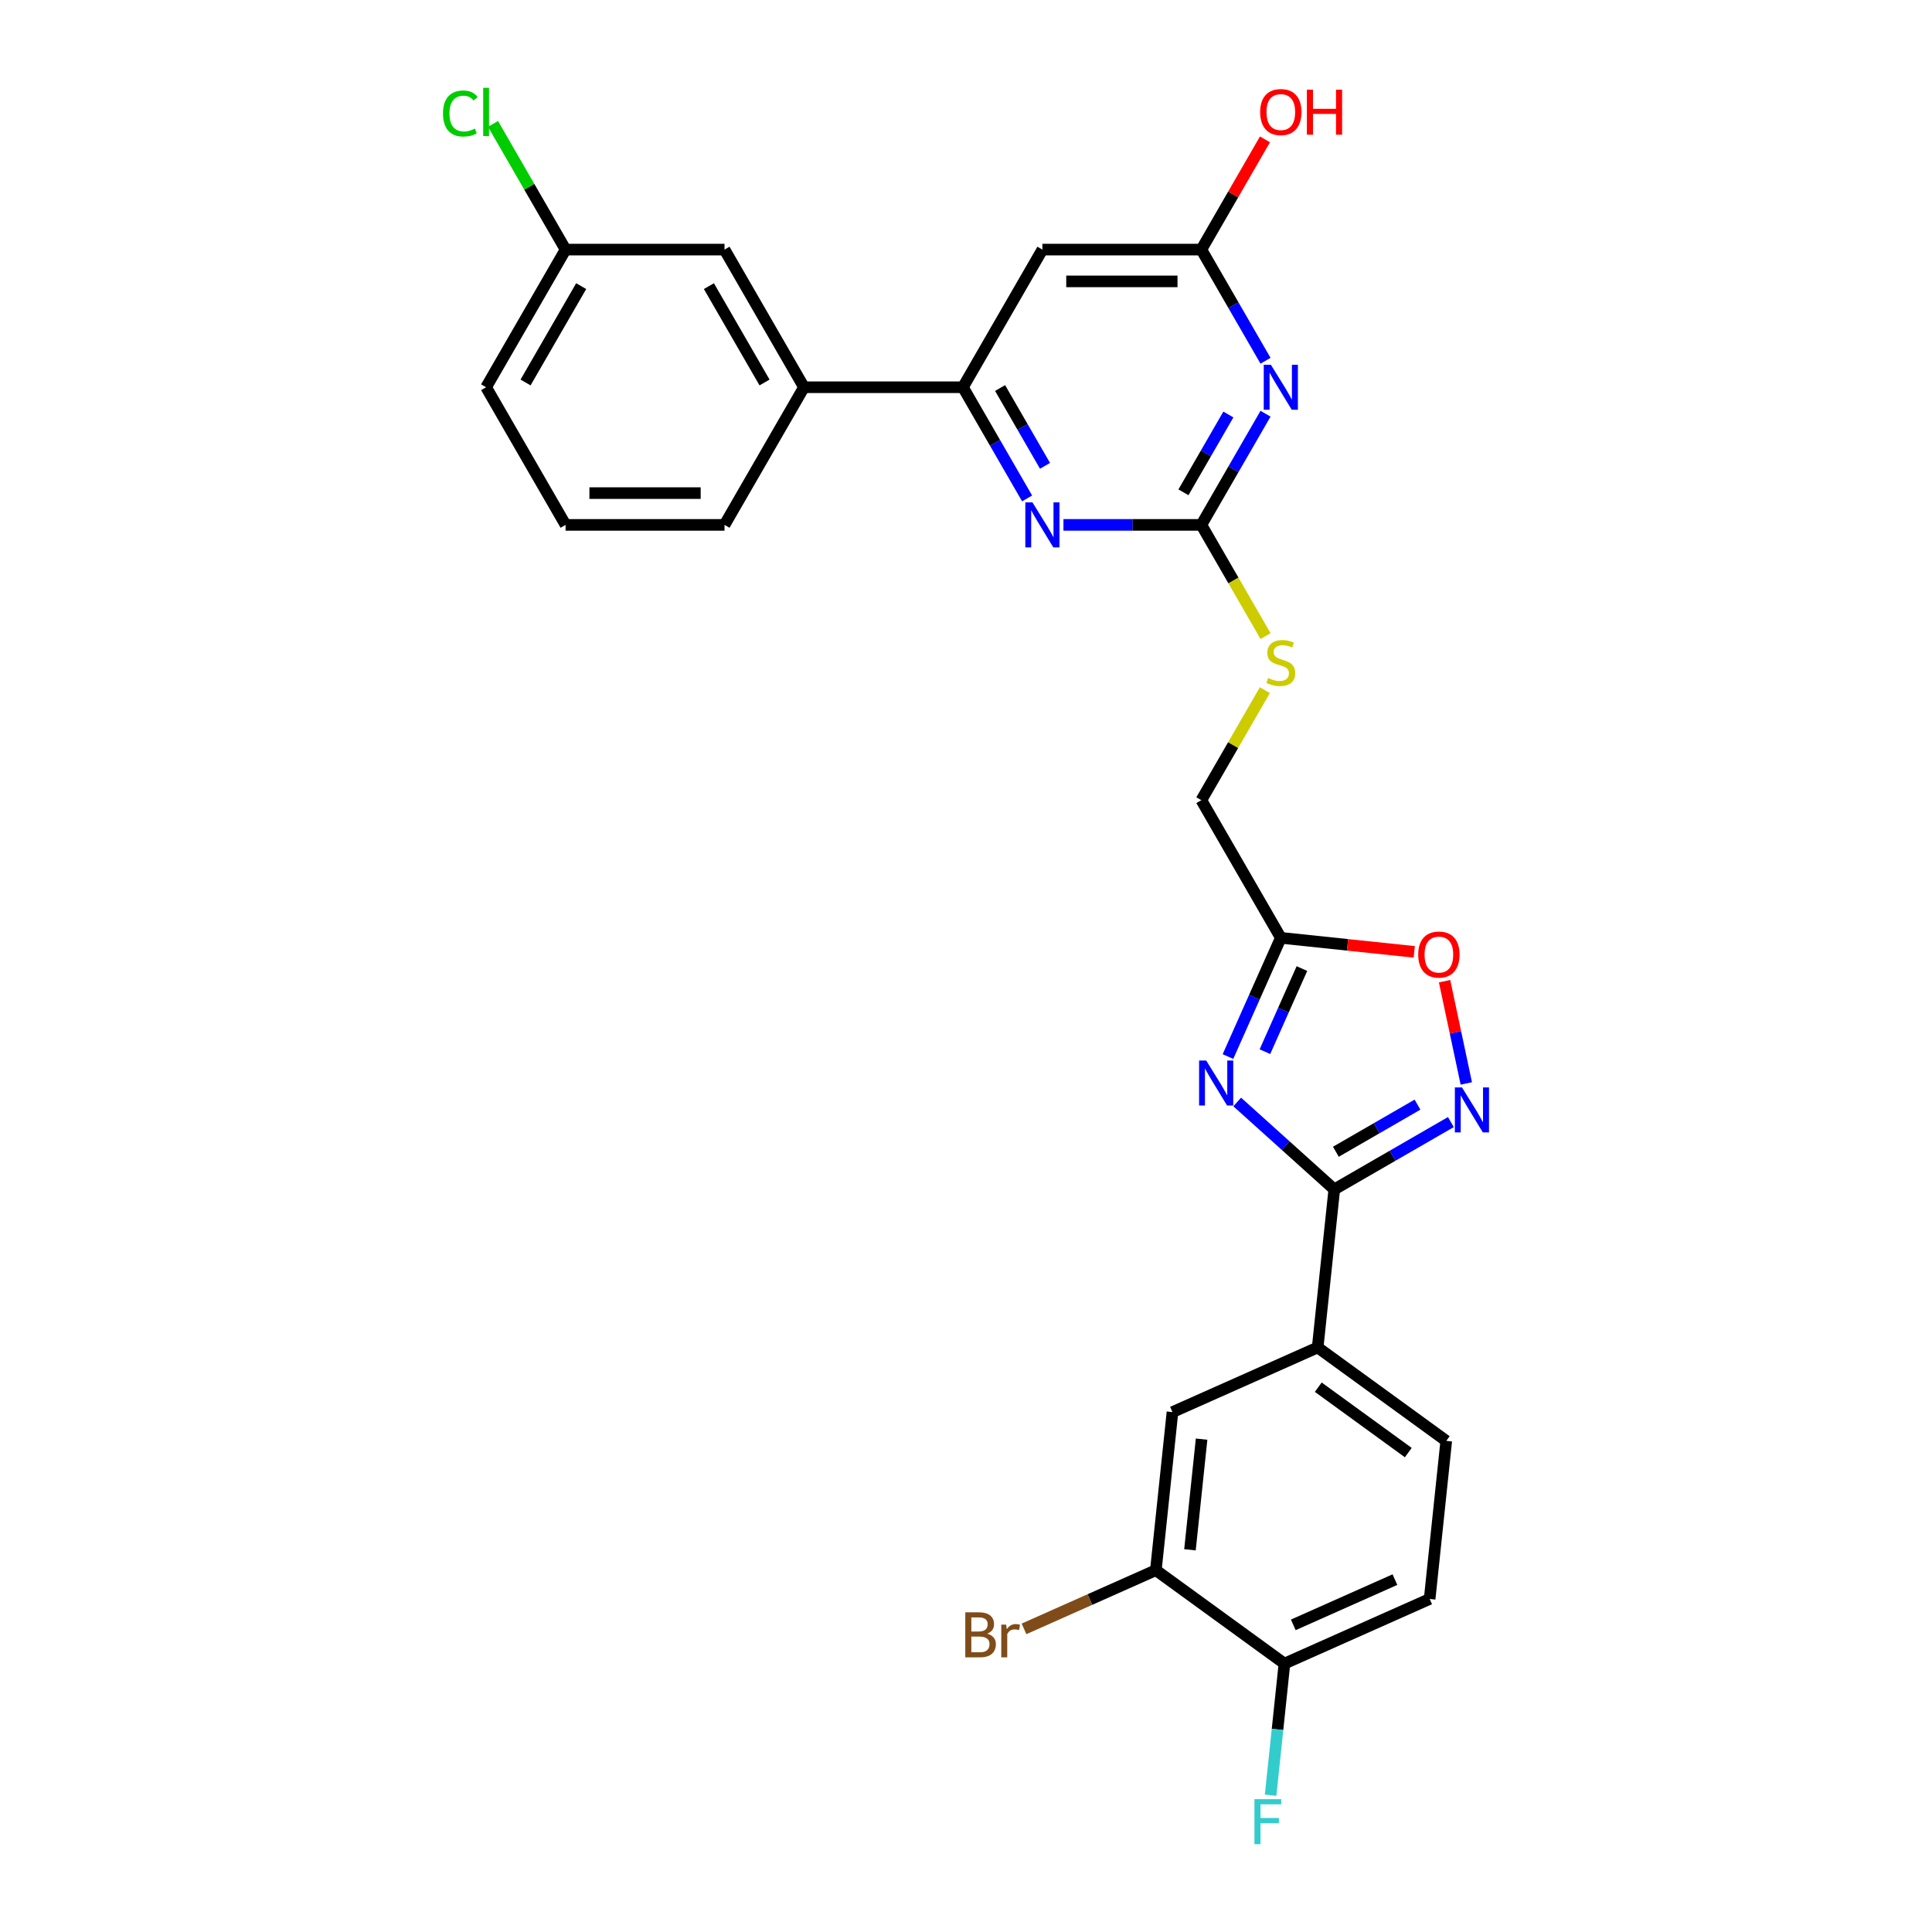 <?xml version='1.0' encoding='iso-8859-1'?>
<svg version='1.1' baseProfile='full'
              xmlns='http://www.w3.org/2000/svg'
                      xmlns:rdkit='http://www.rdkit.org/xml'
                      xmlns:xlink='http://www.w3.org/1999/xlink'
                  xml:space='preserve'
width='1000px' height='1000px' viewBox='0 0 1000 1000'>
<!-- END OF HEADER -->
<rect style='opacity:1.0;fill:#FFFFFF;stroke:none' width='1000' height='1000' x='0' y='0'> </rect>
<path class='bond-0' d='M 640.378,570.385 L 665.501,593.005' style='fill:none;fill-rule:evenodd;stroke:#0000FF;stroke-width:6px;stroke-linecap:butt;stroke-linejoin:miter;stroke-opacity:1' />
<path class='bond-0' d='M 665.501,593.005 L 690.623,615.626' style='fill:none;fill-rule:evenodd;stroke:#000000;stroke-width:6px;stroke-linecap:butt;stroke-linejoin:miter;stroke-opacity:1' />
<path class='bond-4' d='M 635.588,546.872 L 649.268,516.147' style='fill:none;fill-rule:evenodd;stroke:#0000FF;stroke-width:6px;stroke-linecap:butt;stroke-linejoin:miter;stroke-opacity:1' />
<path class='bond-4' d='M 649.268,516.147 L 662.947,485.422' style='fill:none;fill-rule:evenodd;stroke:#000000;stroke-width:6px;stroke-linecap:butt;stroke-linejoin:miter;stroke-opacity:1' />
<path class='bond-4' d='M 654.723,544.346 L 664.299,522.839' style='fill:none;fill-rule:evenodd;stroke:#0000FF;stroke-width:6px;stroke-linecap:butt;stroke-linejoin:miter;stroke-opacity:1' />
<path class='bond-4' d='M 664.299,522.839 L 673.875,501.331' style='fill:none;fill-rule:evenodd;stroke:#000000;stroke-width:6px;stroke-linecap:butt;stroke-linejoin:miter;stroke-opacity:1' />
<path class='bond-2' d='M 690.623,615.626 L 720.8,598.203' style='fill:none;fill-rule:evenodd;stroke:#000000;stroke-width:6px;stroke-linecap:butt;stroke-linejoin:miter;stroke-opacity:1' />
<path class='bond-2' d='M 720.8,598.203 L 750.977,580.78' style='fill:none;fill-rule:evenodd;stroke:#0000FF;stroke-width:6px;stroke-linecap:butt;stroke-linejoin:miter;stroke-opacity:1' />
<path class='bond-2' d='M 691.449,596.15 L 712.573,583.954' style='fill:none;fill-rule:evenodd;stroke:#000000;stroke-width:6px;stroke-linecap:butt;stroke-linejoin:miter;stroke-opacity:1' />
<path class='bond-2' d='M 712.573,583.954 L 733.697,571.758' style='fill:none;fill-rule:evenodd;stroke:#0000FF;stroke-width:6px;stroke-linecap:butt;stroke-linejoin:miter;stroke-opacity:1' />
<path class='bond-10' d='M 690.623,615.626 L 682.024,697.443' style='fill:none;fill-rule:evenodd;stroke:#000000;stroke-width:6px;stroke-linecap:butt;stroke-linejoin:miter;stroke-opacity:1' />
<path class='bond-1' d='M 655.034,214.142 L 638.424,242.912' style='fill:none;fill-rule:evenodd;stroke:#0000FF;stroke-width:6px;stroke-linecap:butt;stroke-linejoin:miter;stroke-opacity:1' />
<path class='bond-1' d='M 638.424,242.912 L 621.813,271.682' style='fill:none;fill-rule:evenodd;stroke:#000000;stroke-width:6px;stroke-linecap:butt;stroke-linejoin:miter;stroke-opacity:1' />
<path class='bond-1' d='M 635.802,214.546 L 624.175,234.685' style='fill:none;fill-rule:evenodd;stroke:#0000FF;stroke-width:6px;stroke-linecap:butt;stroke-linejoin:miter;stroke-opacity:1' />
<path class='bond-1' d='M 624.175,234.685 L 612.547,254.824' style='fill:none;fill-rule:evenodd;stroke:#000000;stroke-width:6px;stroke-linecap:butt;stroke-linejoin:miter;stroke-opacity:1' />
<path class='bond-9' d='M 655.034,186.73 L 638.424,157.96' style='fill:none;fill-rule:evenodd;stroke:#0000FF;stroke-width:6px;stroke-linecap:butt;stroke-linejoin:miter;stroke-opacity:1' />
<path class='bond-9' d='M 638.424,157.96 L 621.813,129.189' style='fill:none;fill-rule:evenodd;stroke:#000000;stroke-width:6px;stroke-linecap:butt;stroke-linejoin:miter;stroke-opacity:1' />
<path class='bond-28' d='M 758.956,560.786 L 753.333,534.328' style='fill:none;fill-rule:evenodd;stroke:#0000FF;stroke-width:6px;stroke-linecap:butt;stroke-linejoin:miter;stroke-opacity:1' />
<path class='bond-28' d='M 753.333,534.328 L 747.709,507.87' style='fill:none;fill-rule:evenodd;stroke:#FF0000;stroke-width:6px;stroke-linecap:butt;stroke-linejoin:miter;stroke-opacity:1' />
<path class='bond-3' d='M 621.813,271.682 L 638.433,300.469' style='fill:none;fill-rule:evenodd;stroke:#000000;stroke-width:6px;stroke-linecap:butt;stroke-linejoin:miter;stroke-opacity:1' />
<path class='bond-3' d='M 638.433,300.469 L 655.053,329.256' style='fill:none;fill-rule:evenodd;stroke:#CCCC00;stroke-width:6px;stroke-linecap:butt;stroke-linejoin:miter;stroke-opacity:1' />
<path class='bond-5' d='M 621.813,271.682 L 586.125,271.682' style='fill:none;fill-rule:evenodd;stroke:#000000;stroke-width:6px;stroke-linecap:butt;stroke-linejoin:miter;stroke-opacity:1' />
<path class='bond-5' d='M 586.125,271.682 L 550.437,271.682' style='fill:none;fill-rule:evenodd;stroke:#0000FF;stroke-width:6px;stroke-linecap:butt;stroke-linejoin:miter;stroke-opacity:1' />
<path class='bond-7' d='M 662.947,485.422 L 697.481,489.051' style='fill:none;fill-rule:evenodd;stroke:#000000;stroke-width:6px;stroke-linecap:butt;stroke-linejoin:miter;stroke-opacity:1' />
<path class='bond-7' d='M 697.481,489.051 L 732.014,492.681' style='fill:none;fill-rule:evenodd;stroke:#FF0000;stroke-width:6px;stroke-linecap:butt;stroke-linejoin:miter;stroke-opacity:1' />
<path class='bond-18' d='M 662.947,485.422 L 621.813,414.175' style='fill:none;fill-rule:evenodd;stroke:#000000;stroke-width:6px;stroke-linecap:butt;stroke-linejoin:miter;stroke-opacity:1' />
<path class='bond-6' d='M 531.632,257.976 L 515.021,229.206' style='fill:none;fill-rule:evenodd;stroke:#0000FF;stroke-width:6px;stroke-linecap:butt;stroke-linejoin:miter;stroke-opacity:1' />
<path class='bond-6' d='M 515.021,229.206 L 498.411,200.436' style='fill:none;fill-rule:evenodd;stroke:#000000;stroke-width:6px;stroke-linecap:butt;stroke-linejoin:miter;stroke-opacity:1' />
<path class='bond-6' d='M 540.898,241.118 L 529.271,220.979' style='fill:none;fill-rule:evenodd;stroke:#0000FF;stroke-width:6px;stroke-linecap:butt;stroke-linejoin:miter;stroke-opacity:1' />
<path class='bond-6' d='M 529.271,220.979 L 517.643,200.84' style='fill:none;fill-rule:evenodd;stroke:#000000;stroke-width:6px;stroke-linecap:butt;stroke-linejoin:miter;stroke-opacity:1' />
<path class='bond-8' d='M 498.411,200.436 L 539.545,129.189' style='fill:none;fill-rule:evenodd;stroke:#000000;stroke-width:6px;stroke-linecap:butt;stroke-linejoin:miter;stroke-opacity:1' />
<path class='bond-13' d='M 498.411,200.436 L 416.143,200.436' style='fill:none;fill-rule:evenodd;stroke:#000000;stroke-width:6px;stroke-linecap:butt;stroke-linejoin:miter;stroke-opacity:1' />
<path class='bond-30' d='M 539.545,129.189 L 621.813,129.189' style='fill:none;fill-rule:evenodd;stroke:#000000;stroke-width:6px;stroke-linecap:butt;stroke-linejoin:miter;stroke-opacity:1' />
<path class='bond-30' d='M 551.885,145.643 L 609.473,145.643' style='fill:none;fill-rule:evenodd;stroke:#000000;stroke-width:6px;stroke-linecap:butt;stroke-linejoin:miter;stroke-opacity:1' />
<path class='bond-22' d='M 621.813,129.189 L 638.281,100.666' style='fill:none;fill-rule:evenodd;stroke:#000000;stroke-width:6px;stroke-linecap:butt;stroke-linejoin:miter;stroke-opacity:1' />
<path class='bond-22' d='M 638.281,100.666 L 654.749,72.142' style='fill:none;fill-rule:evenodd;stroke:#FF0000;stroke-width:6px;stroke-linecap:butt;stroke-linejoin:miter;stroke-opacity:1' />
<path class='bond-12' d='M 682.024,697.443 L 606.868,730.905' style='fill:none;fill-rule:evenodd;stroke:#000000;stroke-width:6px;stroke-linecap:butt;stroke-linejoin:miter;stroke-opacity:1' />
<path class='bond-17' d='M 682.024,697.443 L 748.58,745.799' style='fill:none;fill-rule:evenodd;stroke:#000000;stroke-width:6px;stroke-linecap:butt;stroke-linejoin:miter;stroke-opacity:1' />
<path class='bond-17' d='M 682.336,718.008 L 728.926,751.857' style='fill:none;fill-rule:evenodd;stroke:#000000;stroke-width:6px;stroke-linecap:butt;stroke-linejoin:miter;stroke-opacity:1' />
<path class='bond-11' d='M 598.269,812.723 L 606.868,730.905' style='fill:none;fill-rule:evenodd;stroke:#000000;stroke-width:6px;stroke-linecap:butt;stroke-linejoin:miter;stroke-opacity:1' />
<path class='bond-11' d='M 615.922,802.17 L 621.942,744.897' style='fill:none;fill-rule:evenodd;stroke:#000000;stroke-width:6px;stroke-linecap:butt;stroke-linejoin:miter;stroke-opacity:1' />
<path class='bond-20' d='M 598.269,812.723 L 564.146,827.915' style='fill:none;fill-rule:evenodd;stroke:#000000;stroke-width:6px;stroke-linecap:butt;stroke-linejoin:miter;stroke-opacity:1' />
<path class='bond-20' d='M 564.146,827.915 L 530.023,843.107' style='fill:none;fill-rule:evenodd;stroke:#7F4C19;stroke-width:6px;stroke-linecap:butt;stroke-linejoin:miter;stroke-opacity:1' />
<path class='bond-29' d='M 598.269,812.723 L 664.825,861.079' style='fill:none;fill-rule:evenodd;stroke:#000000;stroke-width:6px;stroke-linecap:butt;stroke-linejoin:miter;stroke-opacity:1' />
<path class='bond-16' d='M 416.143,200.436 L 375.008,129.189' style='fill:none;fill-rule:evenodd;stroke:#000000;stroke-width:6px;stroke-linecap:butt;stroke-linejoin:miter;stroke-opacity:1' />
<path class='bond-16' d='M 395.723,197.976 L 366.929,148.103' style='fill:none;fill-rule:evenodd;stroke:#000000;stroke-width:6px;stroke-linecap:butt;stroke-linejoin:miter;stroke-opacity:1' />
<path class='bond-25' d='M 416.143,200.436 L 375.008,271.682' style='fill:none;fill-rule:evenodd;stroke:#000000;stroke-width:6px;stroke-linecap:butt;stroke-linejoin:miter;stroke-opacity:1' />
<path class='bond-14' d='M 654.692,357.227 L 638.253,385.701' style='fill:none;fill-rule:evenodd;stroke:#CCCC00;stroke-width:6px;stroke-linecap:butt;stroke-linejoin:miter;stroke-opacity:1' />
<path class='bond-14' d='M 638.253,385.701 L 621.813,414.175' style='fill:none;fill-rule:evenodd;stroke:#000000;stroke-width:6px;stroke-linecap:butt;stroke-linejoin:miter;stroke-opacity:1' />
<path class='bond-15' d='M 664.825,861.079 L 739.981,827.617' style='fill:none;fill-rule:evenodd;stroke:#000000;stroke-width:6px;stroke-linecap:butt;stroke-linejoin:miter;stroke-opacity:1' />
<path class='bond-15' d='M 669.406,841.028 L 722.015,817.605' style='fill:none;fill-rule:evenodd;stroke:#000000;stroke-width:6px;stroke-linecap:butt;stroke-linejoin:miter;stroke-opacity:1' />
<path class='bond-23' d='M 664.825,861.079 L 661.246,895.134' style='fill:none;fill-rule:evenodd;stroke:#000000;stroke-width:6px;stroke-linecap:butt;stroke-linejoin:miter;stroke-opacity:1' />
<path class='bond-23' d='M 661.246,895.134 L 657.666,929.19' style='fill:none;fill-rule:evenodd;stroke:#33CCCC;stroke-width:6px;stroke-linecap:butt;stroke-linejoin:miter;stroke-opacity:1' />
<path class='bond-21' d='M 375.008,129.189 L 292.74,129.189' style='fill:none;fill-rule:evenodd;stroke:#000000;stroke-width:6px;stroke-linecap:butt;stroke-linejoin:miter;stroke-opacity:1' />
<path class='bond-19' d='M 748.58,745.799 L 739.981,827.617' style='fill:none;fill-rule:evenodd;stroke:#000000;stroke-width:6px;stroke-linecap:butt;stroke-linejoin:miter;stroke-opacity:1' />
<path class='bond-24' d='M 292.74,129.189 L 273.958,96.658' style='fill:none;fill-rule:evenodd;stroke:#000000;stroke-width:6px;stroke-linecap:butt;stroke-linejoin:miter;stroke-opacity:1' />
<path class='bond-24' d='M 273.958,96.658 L 255.176,64.127' style='fill:none;fill-rule:evenodd;stroke:#00CC00;stroke-width:6px;stroke-linecap:butt;stroke-linejoin:miter;stroke-opacity:1' />
<path class='bond-31' d='M 292.74,129.189 L 251.606,200.436' style='fill:none;fill-rule:evenodd;stroke:#000000;stroke-width:6px;stroke-linecap:butt;stroke-linejoin:miter;stroke-opacity:1' />
<path class='bond-31' d='M 300.819,148.103 L 272.025,197.976' style='fill:none;fill-rule:evenodd;stroke:#000000;stroke-width:6px;stroke-linecap:butt;stroke-linejoin:miter;stroke-opacity:1' />
<path class='bond-26' d='M 375.008,271.682 L 292.74,271.682' style='fill:none;fill-rule:evenodd;stroke:#000000;stroke-width:6px;stroke-linecap:butt;stroke-linejoin:miter;stroke-opacity:1' />
<path class='bond-26' d='M 362.668,255.229 L 305.08,255.229' style='fill:none;fill-rule:evenodd;stroke:#000000;stroke-width:6px;stroke-linecap:butt;stroke-linejoin:miter;stroke-opacity:1' />
<path class='bond-27' d='M 292.74,271.682 L 251.606,200.436' style='fill:none;fill-rule:evenodd;stroke:#000000;stroke-width:6px;stroke-linecap:butt;stroke-linejoin:miter;stroke-opacity:1' />
<path  class='atom-0' d='M 624.336 548.928
L 631.97 561.268
Q 632.727 562.486, 633.945 564.691
Q 635.162 566.896, 635.228 567.027
L 635.228 548.928
L 638.322 548.928
L 638.322 572.227
L 635.13 572.227
L 626.936 558.735
Q 625.981 557.155, 624.961 555.345
Q 623.974 553.535, 623.678 552.976
L 623.678 572.227
L 620.65 572.227
L 620.65 548.928
L 624.336 548.928
' fill='#0000FF'/>
<path  class='atom-2' d='M 657.797 188.787
L 665.432 201.127
Q 666.189 202.344, 667.406 204.549
Q 668.624 206.754, 668.69 206.886
L 668.69 188.787
L 671.783 188.787
L 671.783 212.085
L 668.591 212.085
L 660.397 198.593
Q 659.443 197.013, 658.423 195.204
Q 657.435 193.394, 657.139 192.834
L 657.139 212.085
L 654.112 212.085
L 654.112 188.787
L 657.797 188.787
' fill='#0000FF'/>
<path  class='atom-3' d='M 756.72 562.842
L 764.354 575.183
Q 765.111 576.4, 766.329 578.605
Q 767.546 580.81, 767.612 580.941
L 767.612 562.842
L 770.705 562.842
L 770.705 586.141
L 767.513 586.141
L 759.319 572.649
Q 758.365 571.069, 757.345 569.259
Q 756.358 567.449, 756.062 566.89
L 756.062 586.141
L 753.034 586.141
L 753.034 562.842
L 756.72 562.842
' fill='#0000FF'/>
<path  class='atom-6' d='M 534.395 260.033
L 542.03 272.373
Q 542.786 273.591, 544.004 275.796
Q 545.222 278, 545.287 278.132
L 545.287 260.033
L 548.381 260.033
L 548.381 283.331
L 545.189 283.331
L 536.995 269.839
Q 536.04 268.26, 535.02 266.45
Q 534.033 264.64, 533.737 264.081
L 533.737 283.331
L 530.709 283.331
L 530.709 260.033
L 534.395 260.033
' fill='#0000FF'/>
<path  class='atom-8' d='M 734.07 494.087
Q 734.07 488.493, 736.834 485.366
Q 739.599 482.24, 744.765 482.24
Q 749.932 482.24, 752.696 485.366
Q 755.46 488.493, 755.46 494.087
Q 755.46 499.747, 752.663 502.972
Q 749.866 506.164, 744.765 506.164
Q 739.632 506.164, 736.834 502.972
Q 734.07 499.78, 734.07 494.087
M 744.765 503.531
Q 748.319 503.531, 750.228 501.162
Q 752.169 498.76, 752.169 494.087
Q 752.169 489.513, 750.228 487.209
Q 748.319 484.873, 744.765 484.873
Q 741.211 484.873, 739.27 487.176
Q 737.361 489.48, 737.361 494.087
Q 737.361 498.793, 739.27 501.162
Q 741.211 503.531, 744.765 503.531
' fill='#FF0000'/>
<path  class='atom-15' d='M 656.366 350.925
Q 656.629 351.024, 657.715 351.485
Q 658.801 351.945, 659.986 352.241
Q 661.203 352.505, 662.388 352.505
Q 664.593 352.505, 665.876 351.452
Q 667.16 350.366, 667.16 348.49
Q 667.16 347.207, 666.501 346.417
Q 665.876 345.627, 664.889 345.199
Q 663.902 344.771, 662.256 344.278
Q 660.183 343.653, 658.933 343.06
Q 657.715 342.468, 656.827 341.218
Q 655.971 339.967, 655.971 337.861
Q 655.971 334.932, 657.946 333.122
Q 659.953 331.312, 663.902 331.312
Q 666.6 331.312, 669.661 332.596
L 668.904 335.13
Q 666.107 333.978, 664.001 333.978
Q 661.73 333.978, 660.479 334.932
Q 659.229 335.854, 659.262 337.466
Q 659.262 338.717, 659.887 339.473
Q 660.545 340.23, 661.467 340.658
Q 662.421 341.086, 664.001 341.579
Q 666.107 342.238, 667.357 342.896
Q 668.608 343.554, 669.496 344.903
Q 670.417 346.219, 670.417 348.49
Q 670.417 351.715, 668.246 353.459
Q 666.107 355.17, 662.52 355.17
Q 660.447 355.17, 658.867 354.71
Q 657.32 354.282, 655.478 353.525
L 656.366 350.925
' fill='#CCCC00'/>
<path  class='atom-21' d='M 510.953 845.592
Q 513.191 846.217, 514.31 847.599
Q 515.462 848.948, 515.462 850.956
Q 515.462 854.181, 513.389 856.023
Q 511.348 857.833, 507.465 857.833
L 499.633 857.833
L 499.633 834.535
L 506.511 834.535
Q 510.493 834.535, 512.5 836.147
Q 514.507 837.76, 514.507 840.721
Q 514.507 844.243, 510.953 845.592
M 502.76 837.167
L 502.76 844.473
L 506.511 844.473
Q 508.815 844.473, 509.999 843.551
Q 511.217 842.597, 511.217 840.721
Q 511.217 837.167, 506.511 837.167
L 502.76 837.167
M 507.465 855.201
Q 509.736 855.201, 510.953 854.115
Q 512.171 853.029, 512.171 850.956
Q 512.171 849.047, 510.822 848.093
Q 509.506 847.105, 506.972 847.105
L 502.76 847.105
L 502.76 855.201
L 507.465 855.201
' fill='#7F4C19'/>
<path  class='atom-21' d='M 520.76 840.919
L 521.122 843.255
Q 522.899 840.623, 525.795 840.623
Q 526.716 840.623, 527.967 840.952
L 527.473 843.716
Q 526.058 843.387, 525.268 843.387
Q 523.886 843.387, 522.965 843.946
Q 522.076 844.473, 521.352 845.756
L 521.352 857.833
L 518.259 857.833
L 518.259 840.919
L 520.76 840.919
' fill='#7F4C19'/>
<path  class='atom-23' d='M 652.253 58.009
Q 652.253 52.414, 655.017 49.288
Q 657.781 46.162, 662.947 46.162
Q 668.114 46.162, 670.878 49.288
Q 673.642 52.414, 673.642 58.009
Q 673.642 63.669, 670.845 66.894
Q 668.048 70.086, 662.947 70.086
Q 657.814 70.086, 655.017 66.894
Q 652.253 63.702, 652.253 58.009
M 662.947 67.453
Q 666.501 67.453, 668.41 65.084
Q 670.352 62.681, 670.352 58.009
Q 670.352 53.435, 668.41 51.131
Q 666.501 48.795, 662.947 48.795
Q 659.393 48.795, 657.452 51.098
Q 655.543 53.402, 655.543 58.009
Q 655.543 62.714, 657.452 65.084
Q 659.393 67.453, 662.947 67.453
' fill='#FF0000'/>
<path  class='atom-23' d='M 676.439 46.425
L 679.599 46.425
L 679.599 56.33
L 691.511 56.33
L 691.511 46.425
L 694.67 46.425
L 694.67 69.724
L 691.511 69.724
L 691.511 58.963
L 679.599 58.963
L 679.599 69.724
L 676.439 69.724
L 676.439 46.425
' fill='#FF0000'/>
<path  class='atom-24' d='M 649.299 931.247
L 663.153 931.247
L 663.153 933.913
L 652.425 933.913
L 652.425 940.988
L 661.968 940.988
L 661.968 943.686
L 652.425 943.686
L 652.425 954.545
L 649.299 954.545
L 649.299 931.247
' fill='#33CCCC'/>
<path  class='atom-25' d='M 229.295 58.749
Q 229.295 52.957, 231.993 49.93
Q 234.724 46.87, 239.891 46.87
Q 244.695 46.87, 247.262 50.259
L 245.09 52.036
Q 243.215 49.568, 239.891 49.568
Q 236.37 49.568, 234.494 51.937
Q 232.651 54.274, 232.651 58.749
Q 232.651 63.356, 234.56 65.725
Q 236.501 68.095, 240.253 68.095
Q 242.82 68.095, 245.814 66.548
L 246.736 69.016
Q 245.518 69.806, 243.675 70.267
Q 241.832 70.727, 239.792 70.727
Q 234.724 70.727, 231.993 67.634
Q 229.295 64.541, 229.295 58.749
' fill='#00CC00'/>
<path  class='atom-25' d='M 250.092 45.455
L 253.12 45.455
L 253.12 70.431
L 250.092 70.431
L 250.092 45.455
' fill='#00CC00'/>
</svg>
